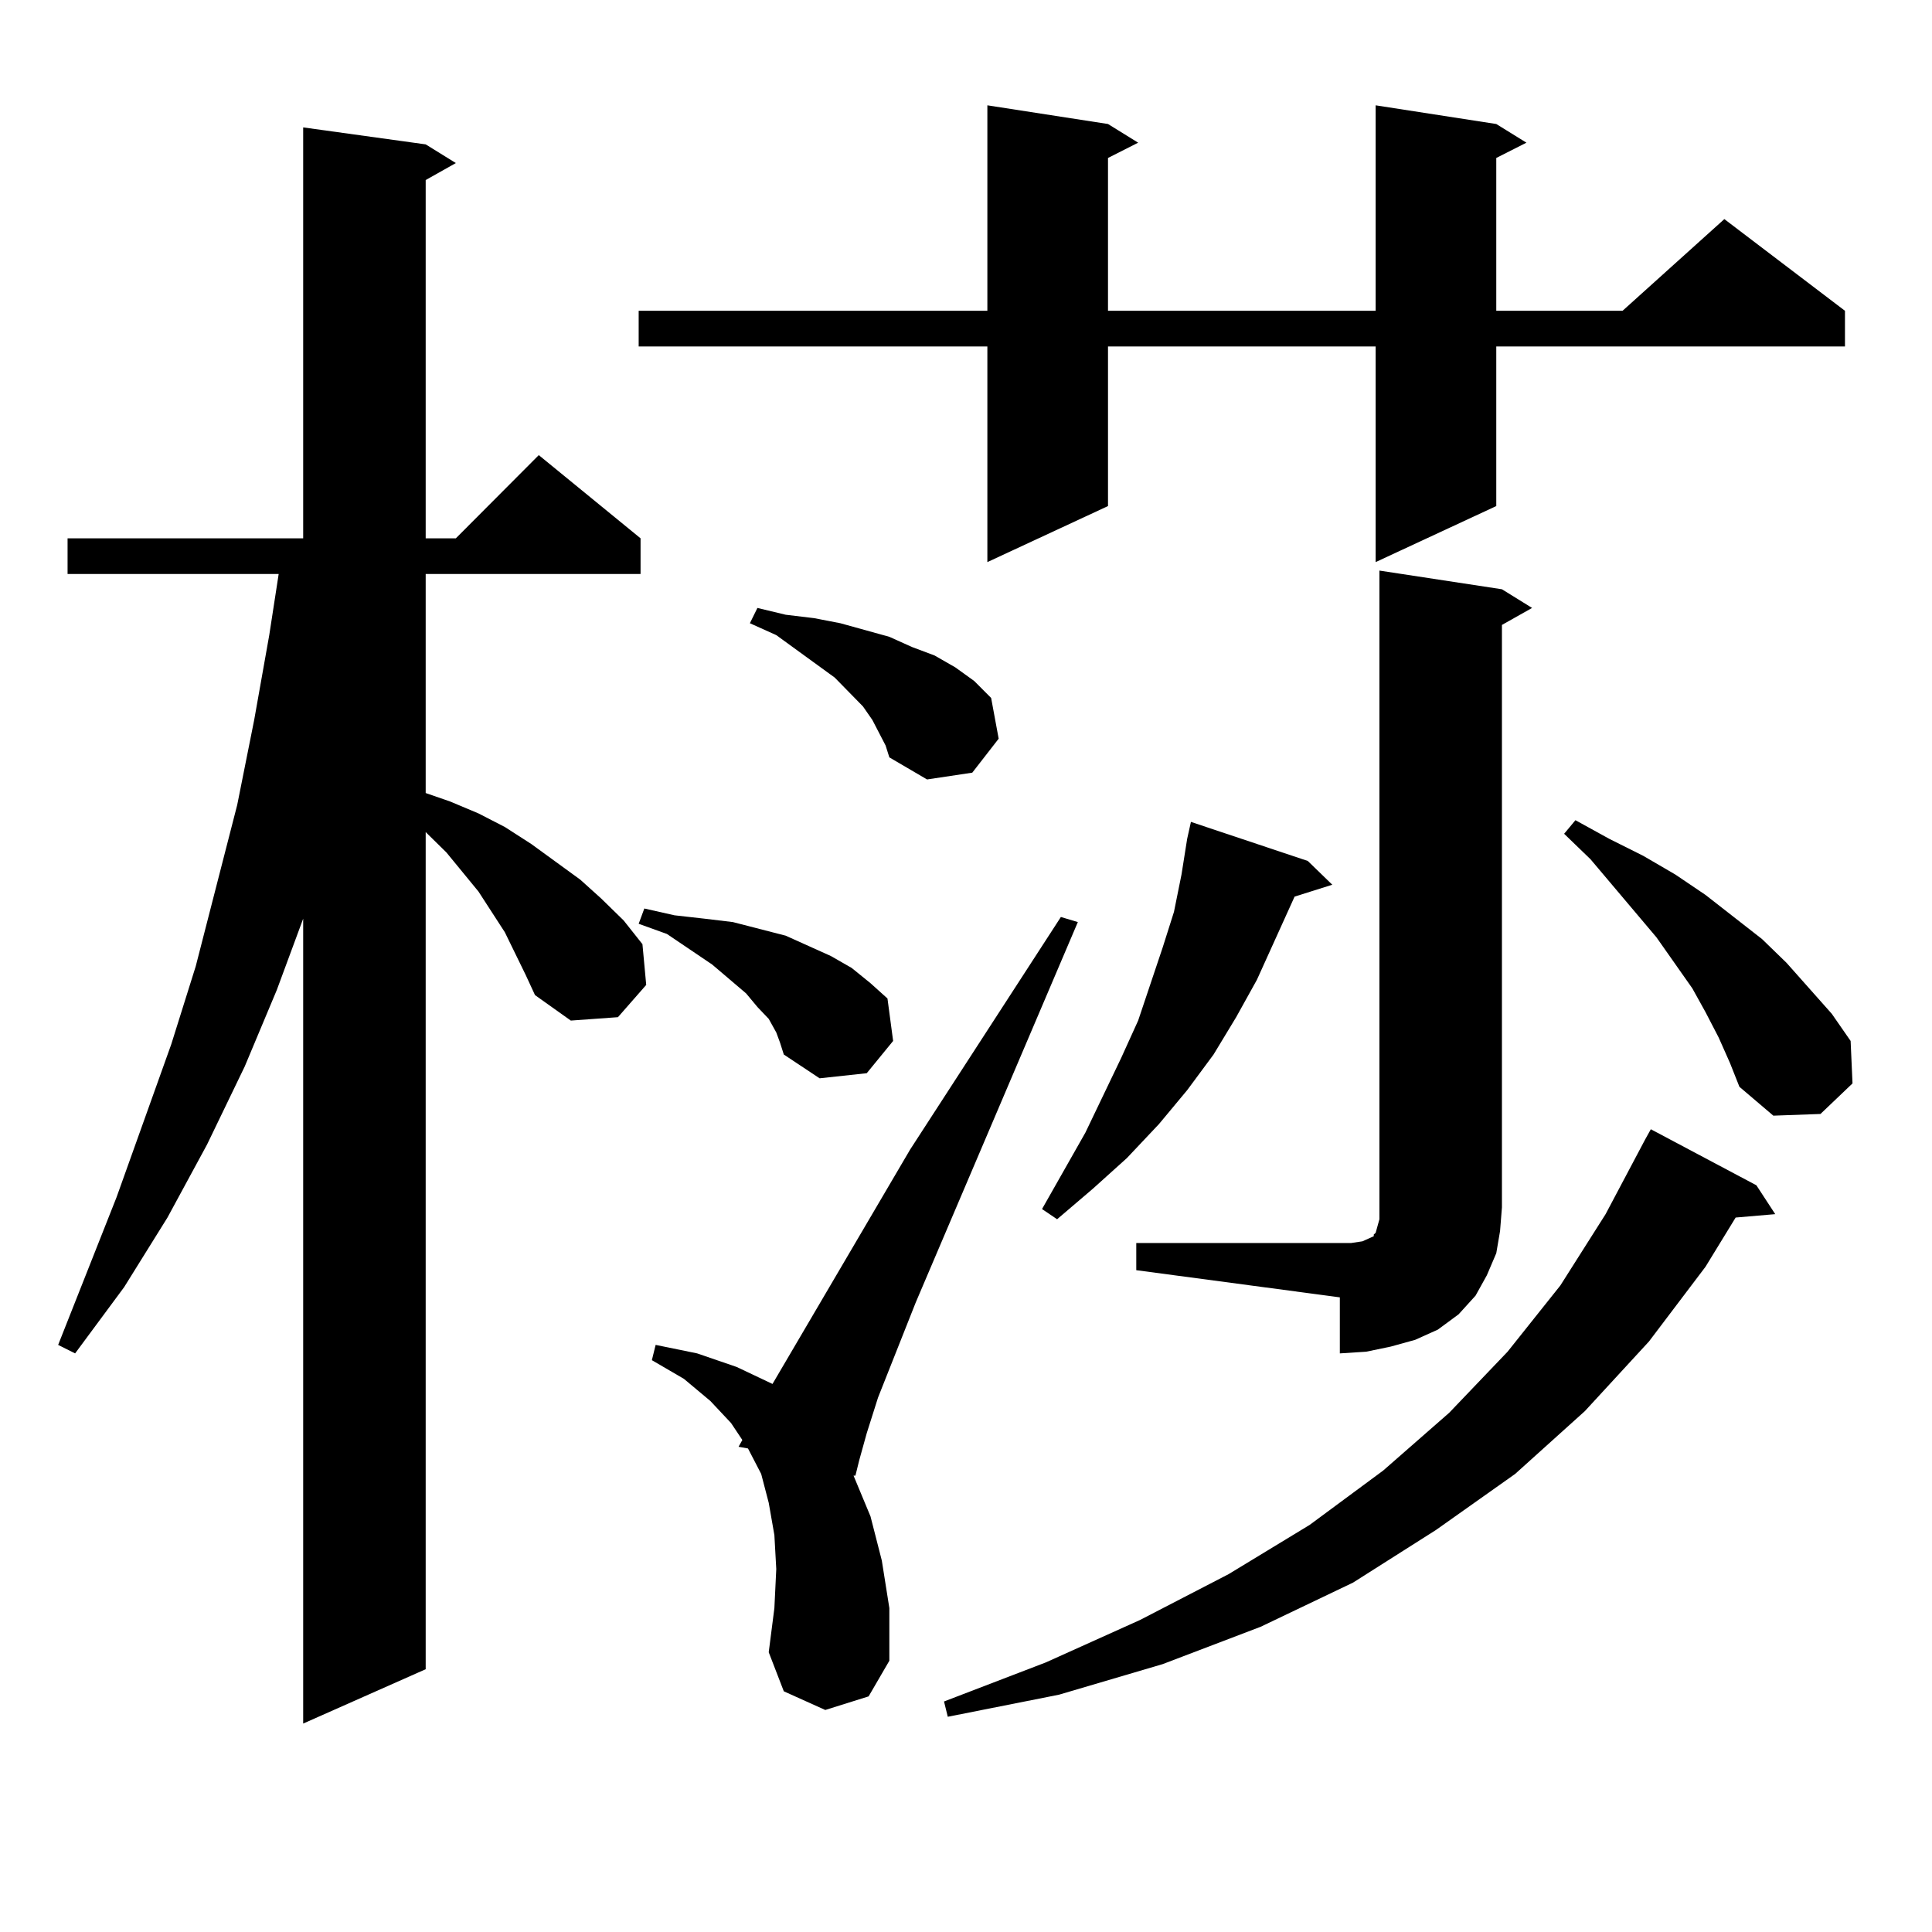 <?xml version="1.0" encoding="utf-8"?>
<!-- Generator: Adobe Illustrator 16.0.0, SVG Export Plug-In . SVG Version: 6.00 Build 0)  -->
<!DOCTYPE svg PUBLIC "-//W3C//DTD SVG 1.1//EN" "http://www.w3.org/Graphics/SVG/1.1/DTD/svg11.dtd">
<svg version="1.1" id="图层_1" xmlns="http://www.w3.org/2000/svg" xmlns:xlink="http://www.w3.org/1999/xlink" x="0px" y="0px"
	 width="1000px" height="1000px" viewBox="0 0 1000 1000" enable-background="new 0 0 1000 1000" xml:space="preserve">
<path d="M272.042,504.516l-10.731-21.973l-6.829-10.547l-6.829-10.547l-16.585-20.215l-10.731-10.547v433.301l-63.413,28.125
	V475.512l-13.658,36.914l-16.585,39.551l-19.512,40.43l-20.487,37.793l-22.438,36.035l-25.365,34.277l-8.78-4.395l30.243-76.465
	l28.292-79.102l12.683-40.43l21.463-83.496l8.78-43.945l7.805-43.945l4.878-31.641H34.975v-18.457h121.948V65.941l63.413,8.789
	l15.609,9.668l-15.609,8.789v185.449h15.609l42.926-43.066l52.682,43.066v18.457H220.336v113.379l12.683,4.395l14.634,6.152
	l13.658,7.031l13.658,8.789l25.365,18.457l10.731,9.668l11.707,11.426l9.756,12.305l1.951,21.094l-14.634,16.699l-24.39,1.758
	l-18.536-13.184L272.042,504.516z M774.469,64.184l15.609,9.668l-15.609,7.91v79.102h65.364l52.682-47.461l62.438,47.461v18.457
	H774.469v82.617l-62.438,29.004V179.32H573.498v82.617l-62.438,29.004V179.32H330.577v-18.457h180.483V54.516l62.438,9.668
	l15.609,9.668l-15.609,7.91v79.102h138.533V54.516L774.469,64.184z M401.795,534.398l-3.902-7.031l-5.854-6.152l-5.854-7.031
	l-17.561-14.941l-23.414-15.82l-14.634-5.273l2.927-7.91l15.609,3.516l15.609,1.758l14.634,1.758l13.658,3.516l13.658,3.516
	l11.707,5.273l11.707,5.273L440.818,501l9.756,7.91l8.78,7.91l2.927,21.973l-13.658,16.699l-24.39,2.637l-18.536-12.305
	l-1.951-6.152L401.795,534.398z M427.16,885.082l-21.463-9.668l-7.805-20.215l2.927-22.852l0.976-20.215l-0.976-17.578
	l-2.927-16.699l-3.902-14.941l-6.829-13.184l-4.878-0.879l1.951-3.516l-5.854-8.789l-10.731-11.426l-13.658-11.426l-16.585-9.668
	l1.951-7.91l21.463,4.395l20.487,7.031l18.536,8.789l71.218-121.289l78.047-120.41l8.78,2.637l-83.9,196.875l-19.512,49.219
	l-5.854,18.457l-3.902,14.063l-1.951,7.91h-0.976l8.78,21.094l5.854,22.852l3.902,24.609v27.246l-10.731,18.457L427.16,885.082z
	 M458.379,385.863l-6.829-13.184l-4.878-7.031l-14.634-14.941l-30.243-21.973l-13.658-6.152l3.902-7.91l14.634,3.516l14.634,1.758
	l13.658,2.637l12.683,3.516l12.683,3.516l11.707,5.273l11.707,4.395l10.731,6.152l9.756,7.031l8.78,8.789l3.902,21.094
	l-13.658,17.578l-23.414,3.516l-19.512-11.426L458.379,385.863z M909.1,613.5l9.756,14.941l-20.487,1.758l-15.609,25.488
	l-29.268,38.672l-33.17,36.035l-36.097,32.52l-40.975,29.004l-42.926,27.246l-47.804,22.852l-50.73,19.336l-53.657,15.82
	l-57.56,11.426l-1.951-7.91l52.682-20.215l48.779-21.973l45.853-23.73l41.95-25.488l38.048-28.125l34.146-29.883l30.243-31.641
	l27.316-34.277l23.414-36.914l20.487-38.672l2.927-5.273L909.1,613.5z M676.91,445.629l12.683,12.305l-19.512,6.152l-19.512,43.066
	l-10.731,19.336l-11.707,19.336l-13.658,18.457l-14.634,17.578l-16.585,17.578l-17.561,15.82l-18.536,15.82l-7.805-5.273
	l22.438-39.551l18.536-38.672l8.78-19.336l12.683-37.793l5.854-18.457l3.902-19.336l2.927-18.457l1.951-8.789L676.91,445.629z
	 M588.132,643.383h111.217l5.854-0.879l1.951-0.879l3.902-1.758v-0.879l0.976-0.879l0.976-3.516l0.976-3.516v-6.152v-329.59
	l63.413,9.668l15.609,9.668l-15.609,8.789v301.465l-0.976,12.305l-1.951,11.426l-4.878,11.426l-5.854,10.547l-8.78,9.668
	l-10.731,7.91l-11.707,5.273l-12.683,3.516l-12.683,2.637l-13.658,0.879v-29.004l-105.363-14.063V643.383z M889.588,537.035
	l-6.829-13.184l-6.829-12.305l-18.536-26.367l-34.146-40.43l-13.658-13.184l5.854-7.031l17.561,9.668l17.561,8.789l16.585,9.668
	l15.609,10.547l29.268,22.852l12.683,12.305l11.707,13.184l11.707,13.184l9.756,14.063l0.976,21.973l-16.585,15.82l-24.39,0.879
	l-17.561-14.941l-4.878-12.305L889.588,537.035z"/>
</svg>
